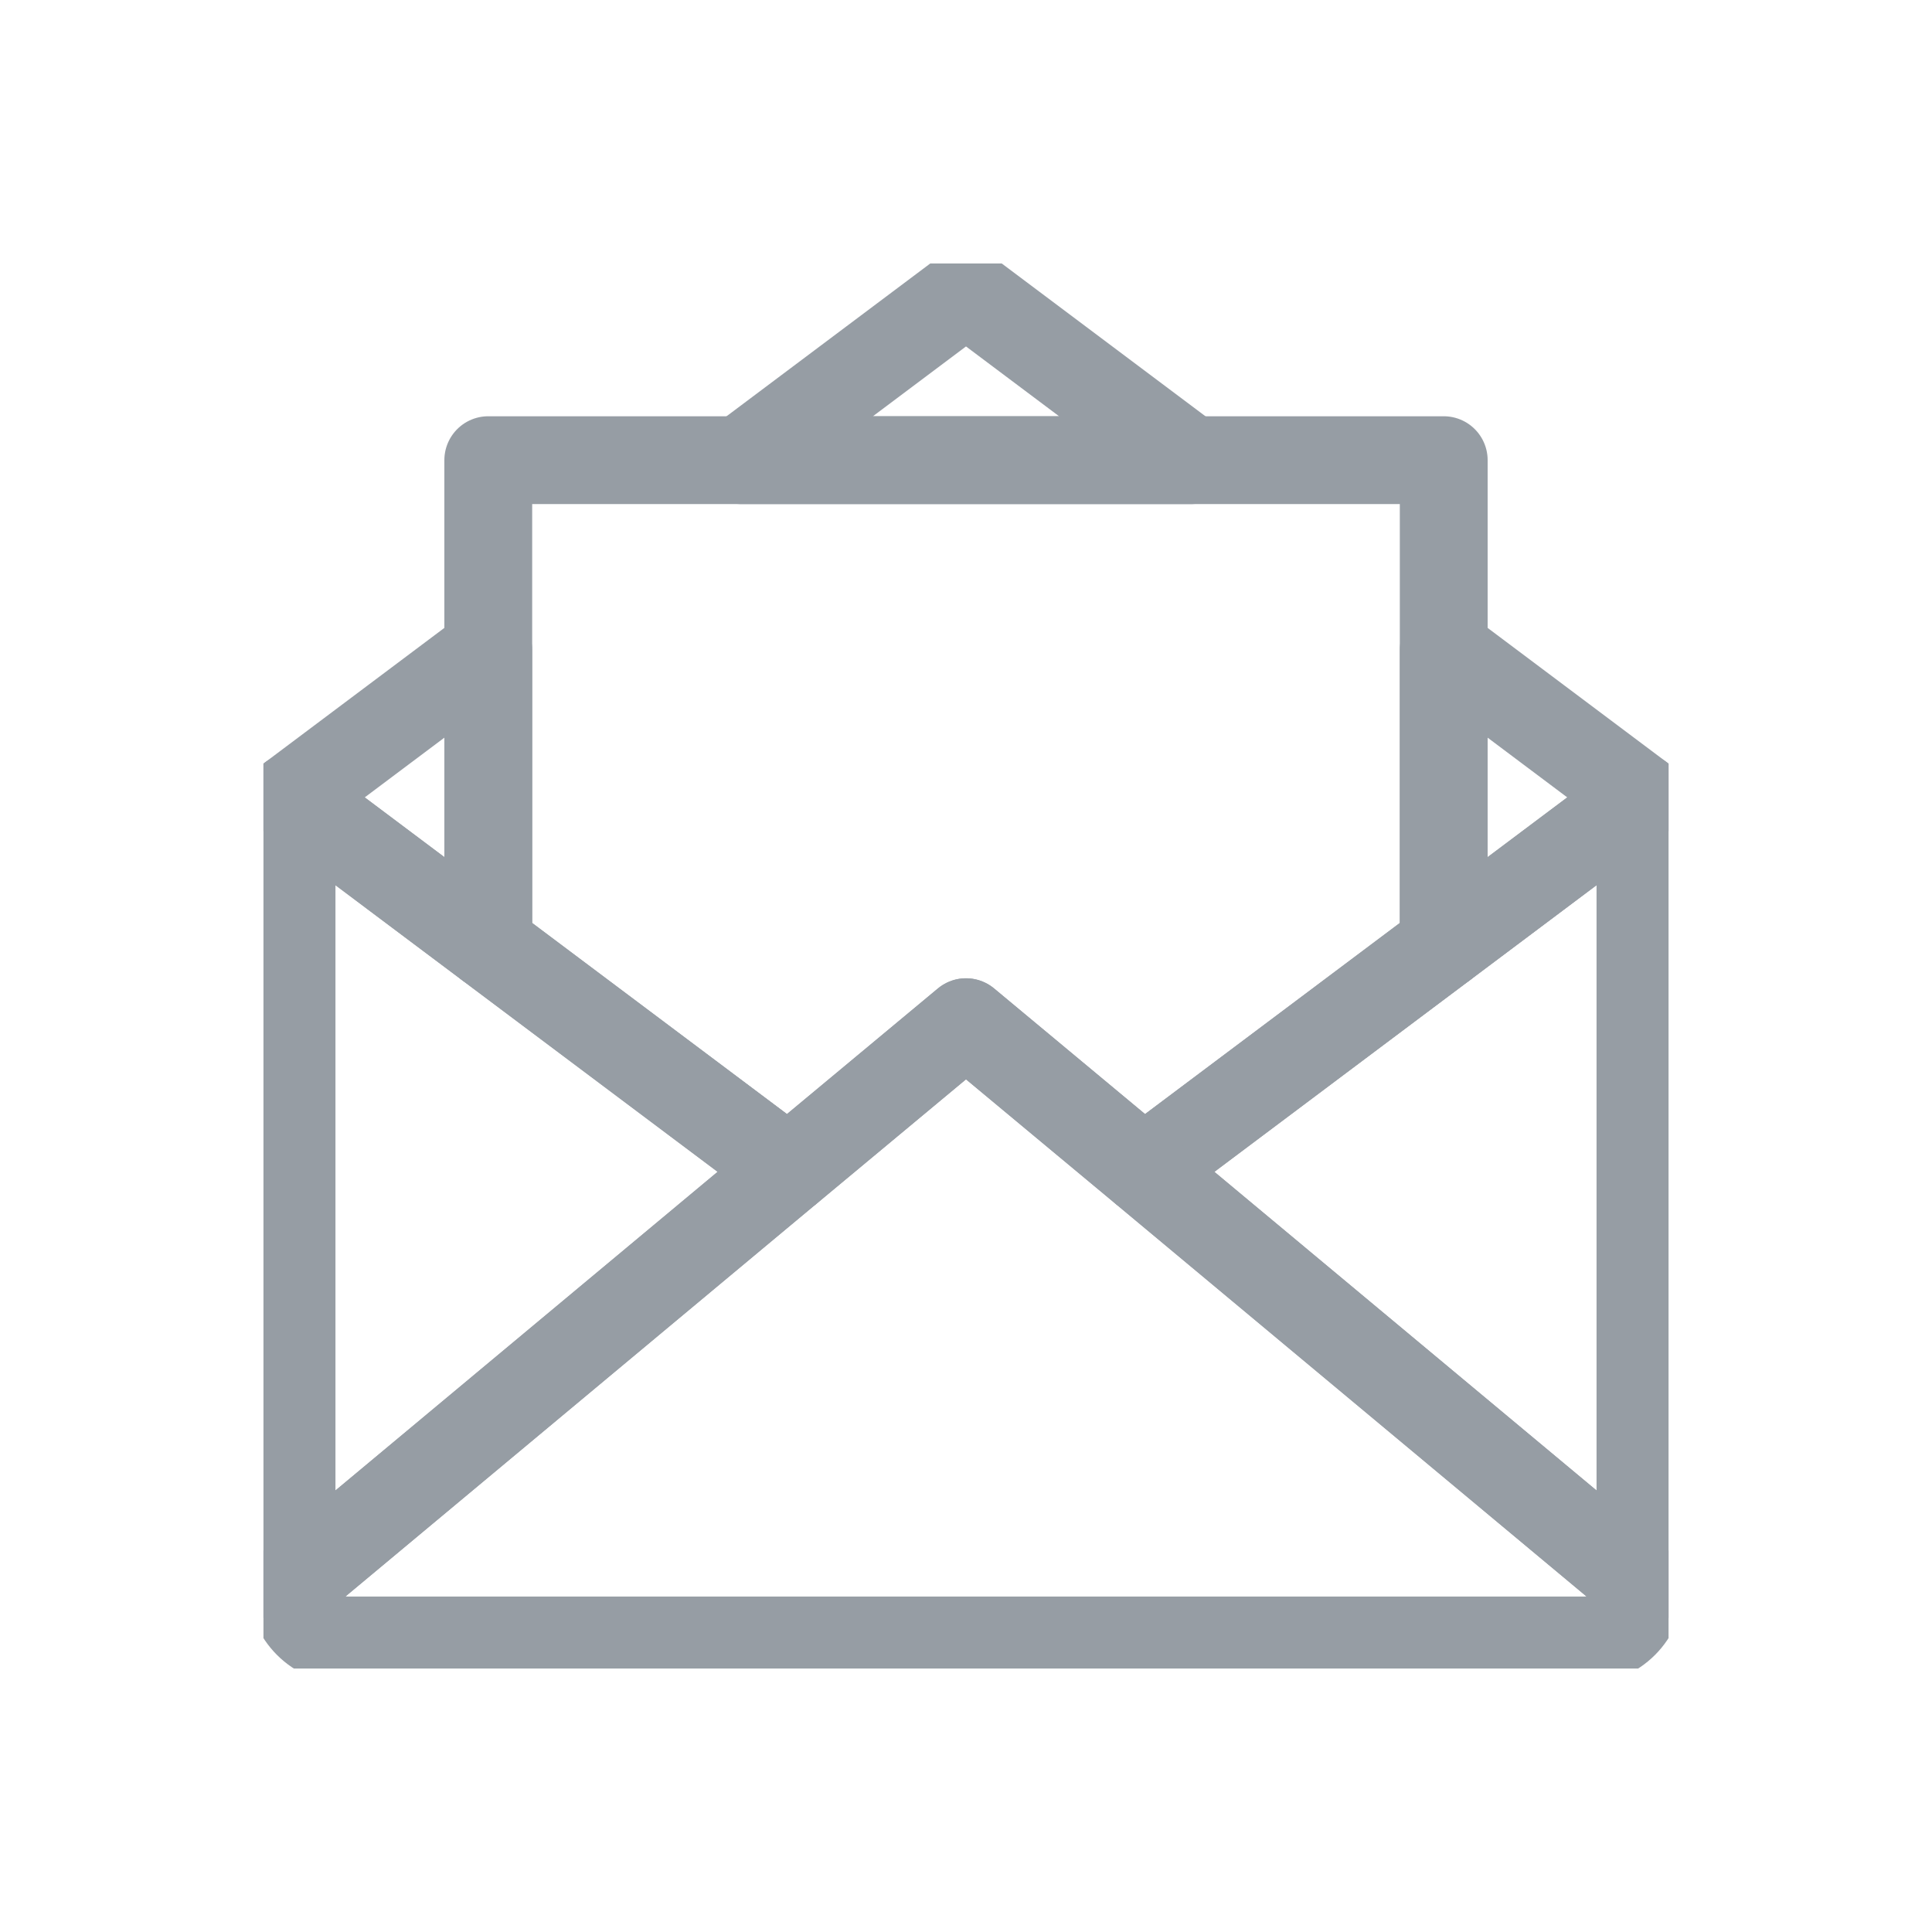 <svg width="22" height="22" viewBox="0 0 22 22" fill="none" xmlns="http://www.w3.org/2000/svg">
<g opacity="0.8" clip-path="url(#clip0_815_3018)">
<path d="M5.56 10.76L3.32 9.08V18.04L8.977 13.323L5.56 10.76Z" stroke="#7C848D" stroke-linejoin="round"/>
<path d="M16.44 10.76L13.023 13.323L18.68 18.04V9.08L16.44 10.76Z" stroke="#7C848D" stroke-linejoin="round"/>
<path d="M18.68 9.08L16.44 7.4V10.76L18.68 9.08Z" stroke="#7C848D" stroke-linejoin="round"/>
<path d="M11 3.32L8.44 5.24H13.56L11 3.32Z" stroke="#7C848D" stroke-linejoin="round"/>
<path d="M5.56 7.4L3.32 9.08L5.56 10.76V7.4Z" stroke="#7C848D" stroke-linejoin="round"/>
<path d="M13.56 5.24H8.44H5.56V7.4V10.76L8.978 13.323L11 11.64L13.023 13.323L16.44 10.76V7.4V5.24H13.56Z" stroke="#7C848D" stroke-linejoin="round"/>
<path d="M13.022 13.323L11 11.64L8.977 13.323L3.32 18.04C3.32 18.392 3.608 18.68 3.96 18.68H18.04C18.392 18.68 18.68 18.392 18.68 18.04L13.022 13.323Z" stroke="#7C848D" stroke-linejoin="round"/>
</g>
<defs>
<clipPath id="clip0_815_3018">
<rect width="16" height="16" fill="white" transform="translate(3 3)"/>
</clipPath>
</defs>
</svg>
